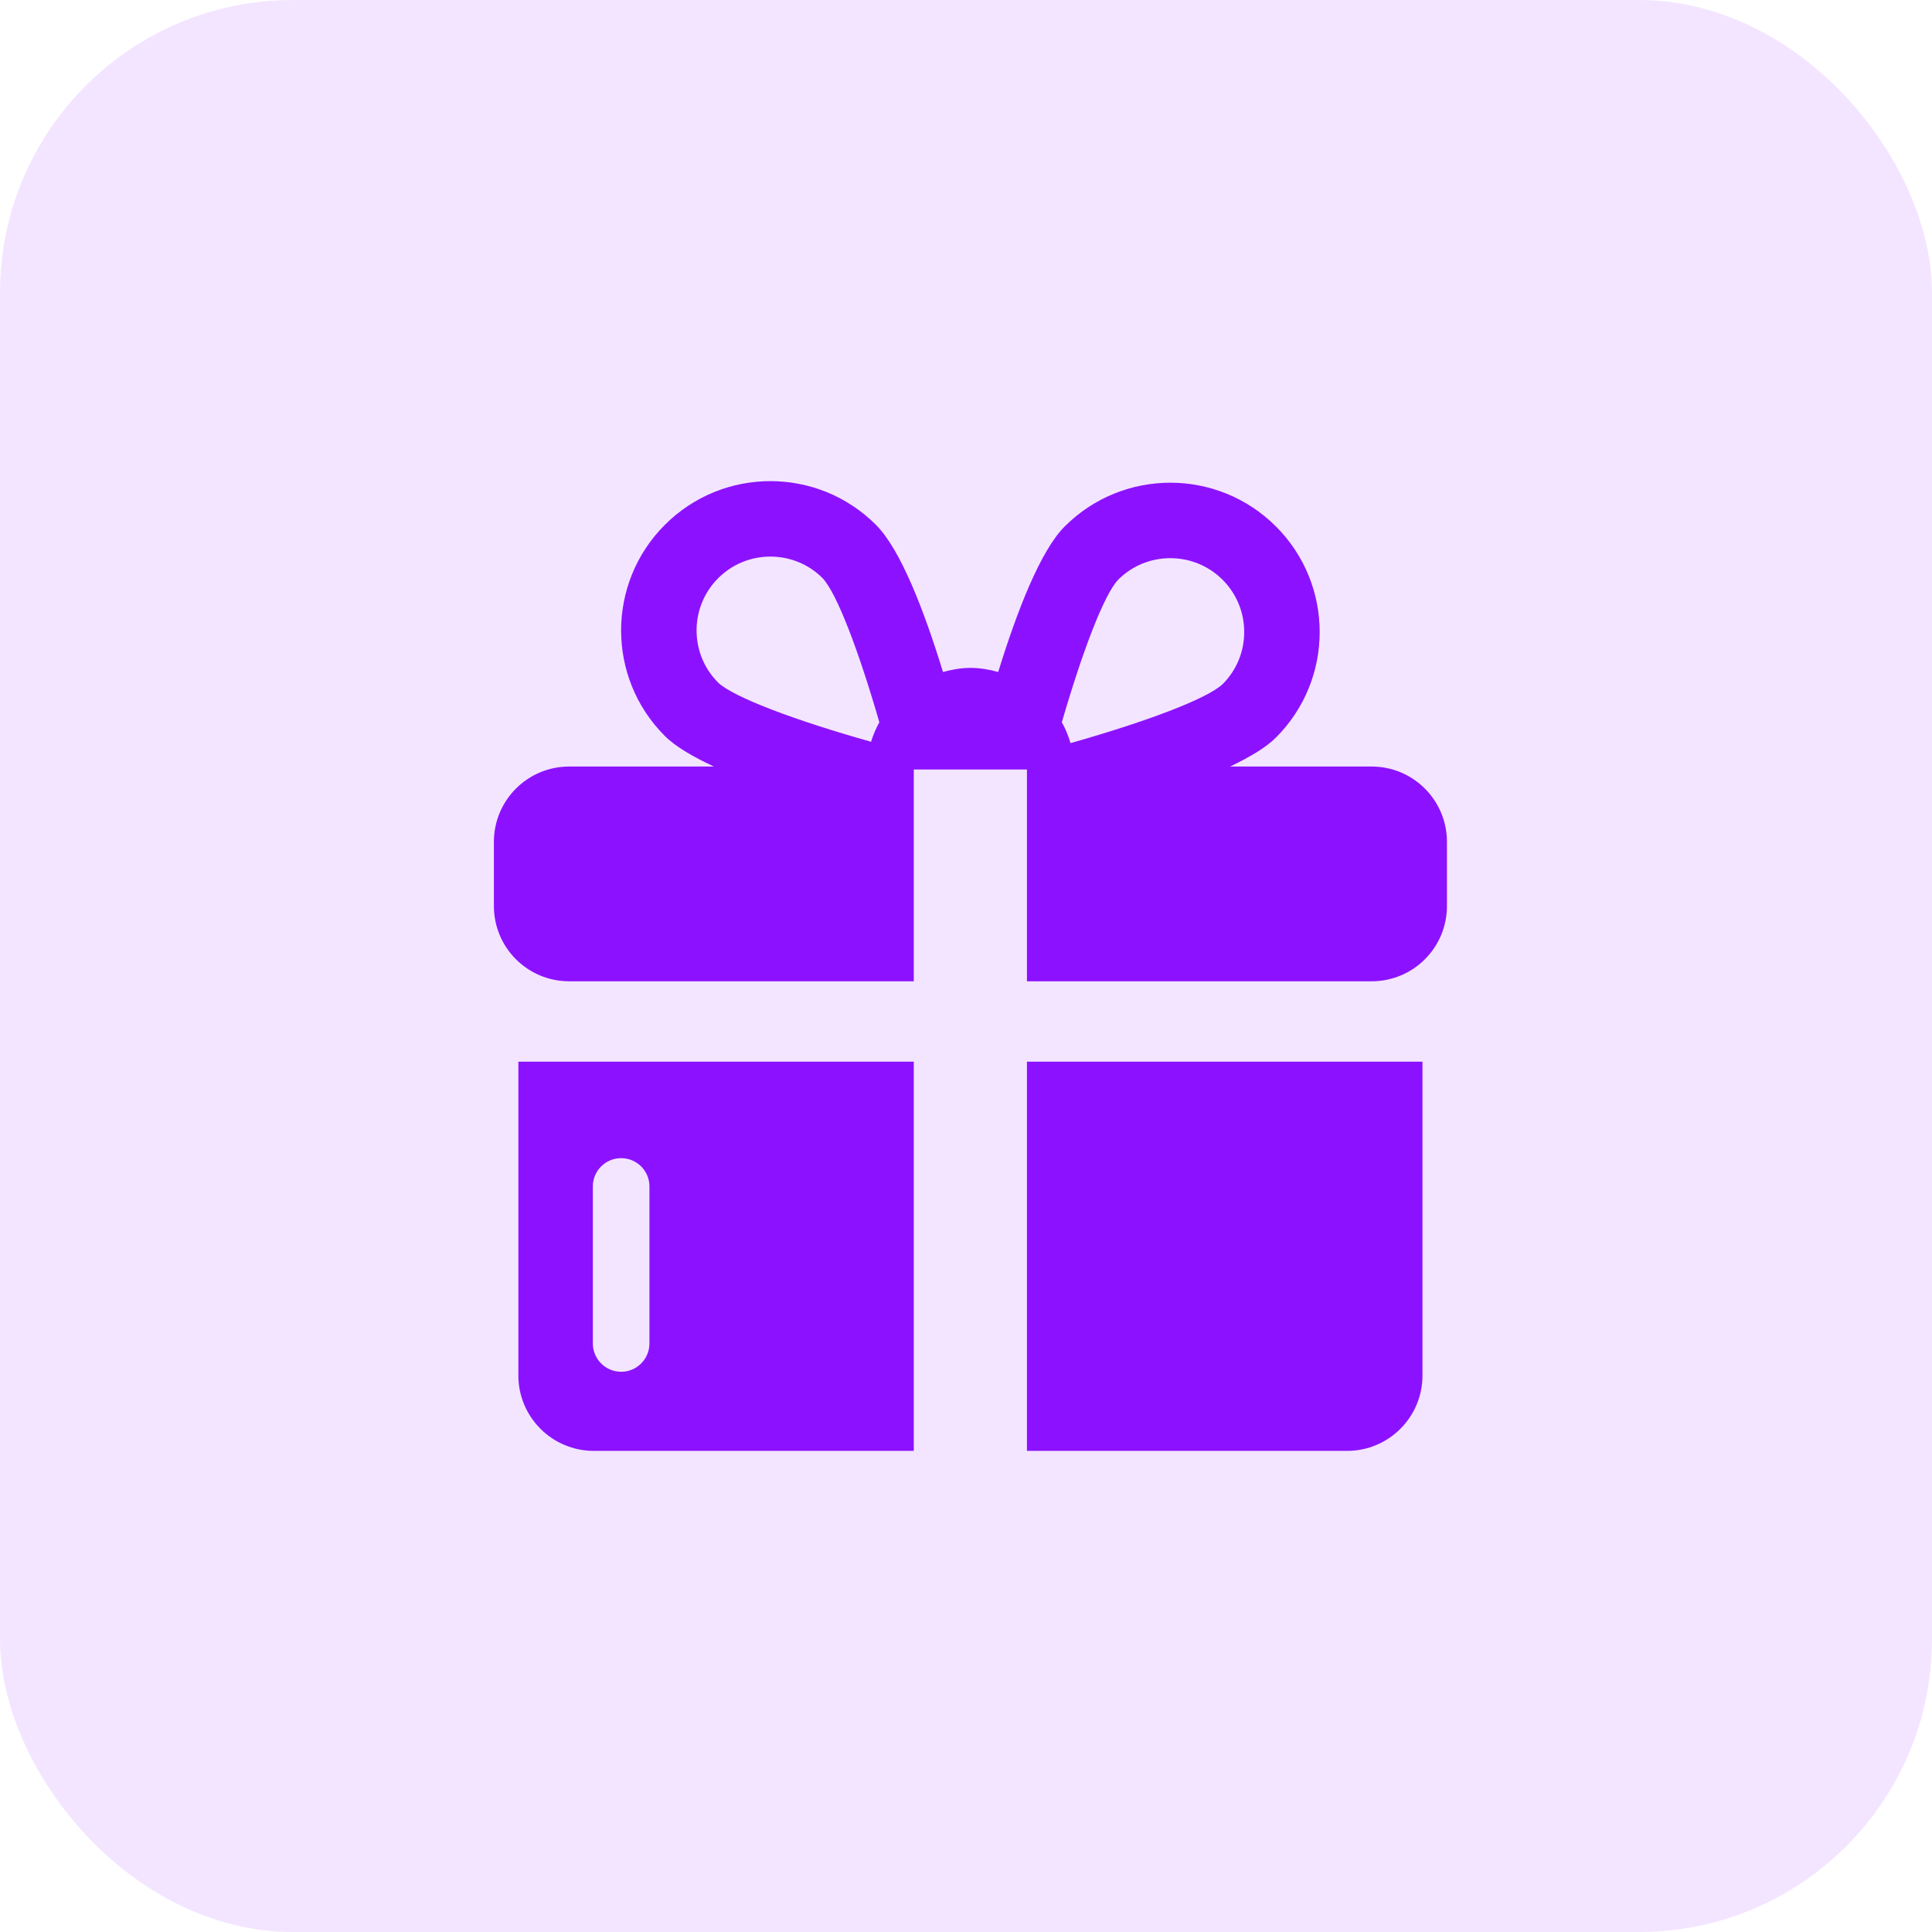 <?xml version="1.0" encoding="UTF-8"?> <svg xmlns="http://www.w3.org/2000/svg" width="33" height="33" viewBox="0 0 33 33" fill="none"><rect width="33" height="33" rx="5" fill="#F3E5FF"></rect><g clip-path="url(#clip0_164_2858)"><path d="M17.541 18.134V24.782H23.01C23.721 24.782 24.297 24.205 24.297 23.494V18.134H17.541Z" fill="#8C12FF"></path><path d="M15.608 18.134H8.854V23.494C8.854 24.205 9.431 24.782 10.142 24.782H15.608V18.134ZM10.61 23.431C10.343 23.431 10.126 23.214 10.126 22.947V20.265C10.126 19.998 10.343 19.782 10.61 19.782C10.876 19.782 11.093 19.998 11.093 20.265V22.947C11.093 23.214 10.876 23.431 10.61 23.431Z" fill="#8C12FF"></path><path d="M23.429 13.093H21.011C21.345 12.933 21.625 12.768 21.794 12.598C22.79 11.603 22.79 9.988 21.794 8.992C21.295 8.494 20.643 8.245 19.99 8.245C19.337 8.245 18.684 8.494 18.186 8.992C17.773 9.405 17.375 10.426 17.05 11.478C16.899 11.437 16.742 11.408 16.578 11.408C16.415 11.408 16.258 11.437 16.107 11.478C15.781 10.416 15.38 9.382 14.962 8.965C14.464 8.467 13.812 8.218 13.159 8.218C12.506 8.218 11.854 8.467 11.356 8.965C10.36 9.961 10.36 11.576 11.356 12.571C11.534 12.75 11.834 12.925 12.194 13.093H9.722C9.011 13.093 8.436 13.669 8.436 14.38V15.475C8.436 16.186 9.011 16.761 9.722 16.761H15.608V13.144H17.541V16.761H23.429C24.14 16.761 24.715 16.186 24.715 15.475V14.38C24.715 13.669 24.139 13.093 23.429 13.093ZM19.098 9.903C19.336 9.665 19.653 9.534 19.99 9.534C20.327 9.534 20.644 9.665 20.883 9.903C21.12 10.141 21.252 10.458 21.252 10.795C21.252 11.132 21.12 11.449 20.884 11.685C20.617 11.937 19.575 12.328 18.285 12.693C18.249 12.568 18.2 12.449 18.137 12.337C18.489 11.124 18.858 10.157 19.098 9.903ZM12.267 9.876C12.505 9.638 12.822 9.507 13.159 9.507C13.496 9.507 13.813 9.638 14.05 9.875C14.293 10.132 14.666 11.111 15.02 12.337C14.961 12.442 14.915 12.553 14.878 12.67C13.583 12.305 12.533 11.911 12.267 11.66C11.775 11.168 11.775 10.368 12.267 9.876Z" fill="#8C12FF"></path></g><defs><clipPath id="clip0_164_2858"><rect width="17" height="17" fill="white" transform="translate(8 8)"></rect></clipPath></defs></svg> 